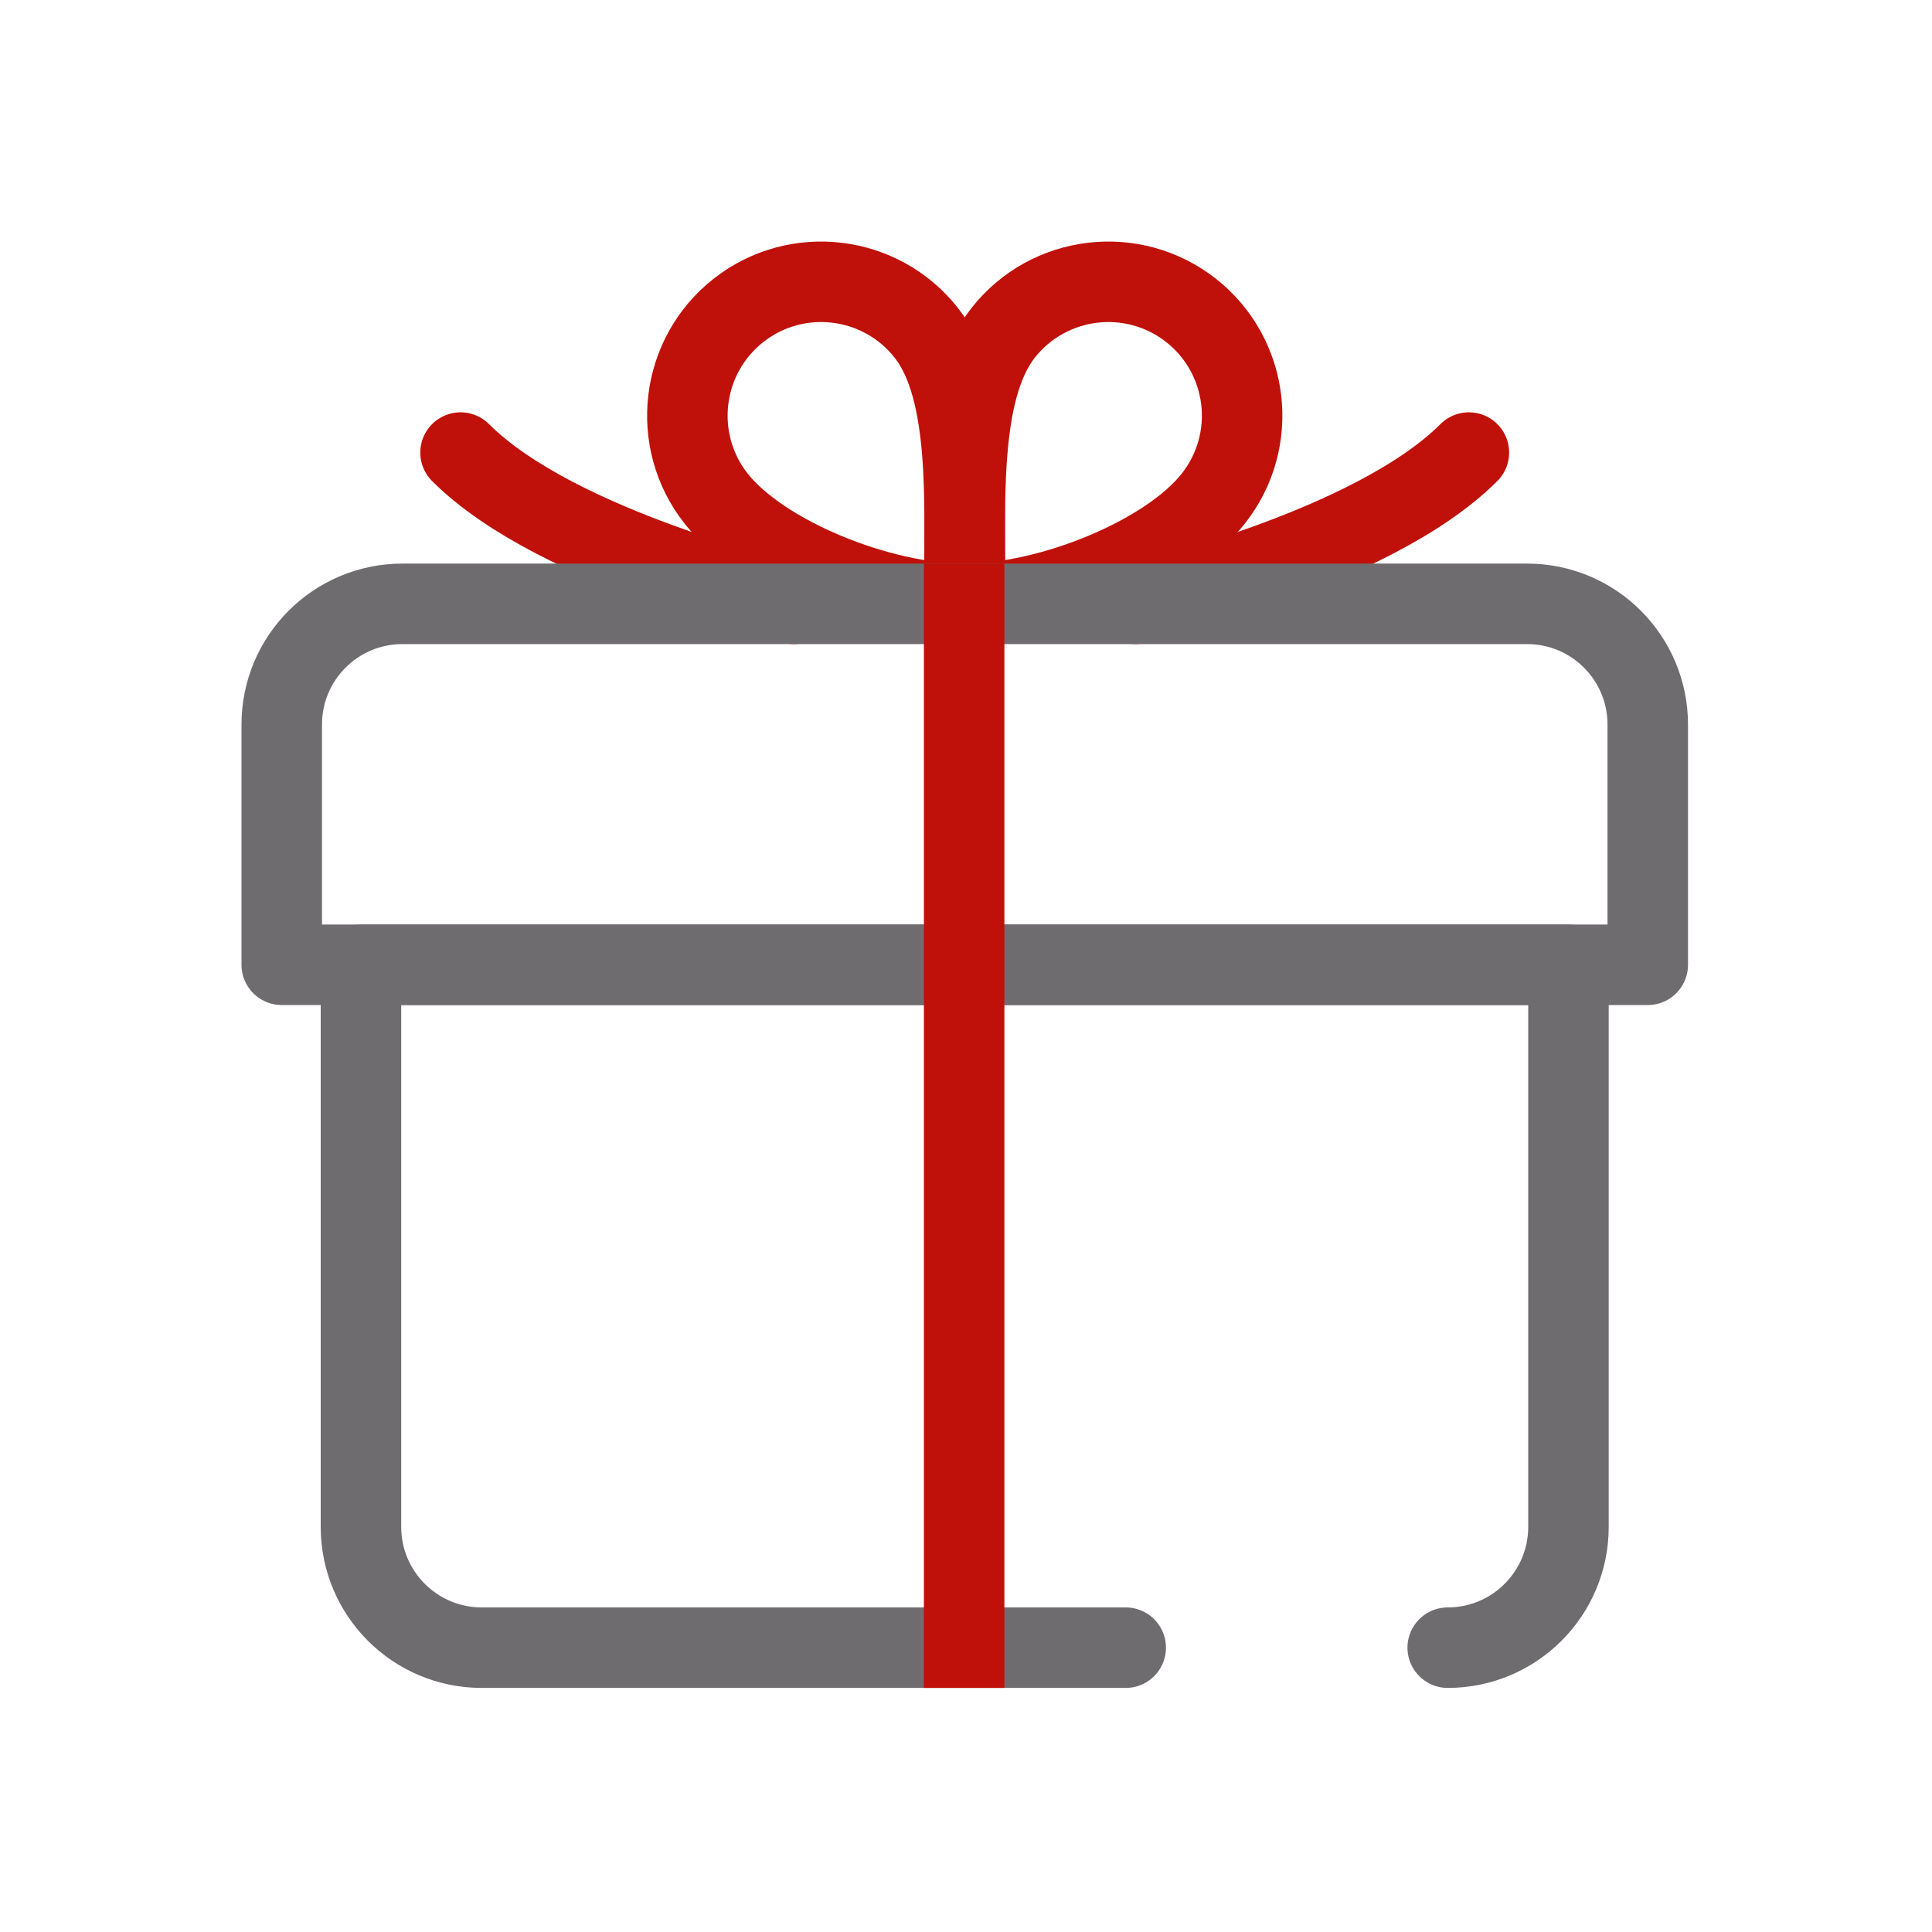 <svg width="24" height="24" viewBox="0 0 24 24" fill="none" xmlns="http://www.w3.org/2000/svg">
<path fill-rule="evenodd" clip-rule="evenodd" d="M8.894 6.191C9.462 6.913 10.931 7.502 11.977 7.502C11.977 6.303 12.076 4.857 11.507 4.135C10.94 3.414 9.894 3.289 9.173 3.856C8.452 4.424 8.327 5.469 8.894 6.191Z" stroke="#BF110A" stroke-linecap="round" stroke-linejoin="round"/>
<path fill-rule="evenodd" clip-rule="evenodd" d="M15.074 6.191C14.507 6.913 13.038 7.502 11.991 7.502C11.991 6.303 11.893 4.857 12.461 4.135C13.029 3.414 14.074 3.289 14.796 3.856C15.517 4.424 15.642 5.469 15.074 6.191Z" stroke="#BF110A" stroke-linecap="round" stroke-linejoin="round"/>
<path d="M14.105 7.501C14.105 7.501 17.035 6.835 18.247 5.622" stroke="#BF110A" stroke-linecap="round" stroke-linejoin="round"/>
<path d="M9.864 7.501C9.864 7.501 6.934 6.835 5.721 5.622" stroke="#BF110A" stroke-linecap="round" stroke-linejoin="round"/>
<path fill-rule="evenodd" clip-rule="evenodd" d="M20.469 11.985H3.5V9.001C3.5 8.172 4.171 7.501 5 7.501H18.969C19.798 7.501 20.469 8.172 20.469 9.001V11.985Z" stroke="#6F6C70" stroke-linecap="round" stroke-linejoin="round"/>
<path d="M13.984 20.468H5.984C5.156 20.468 4.484 19.796 4.484 18.968V11.985H19.484V18.968C19.484 19.796 18.812 20.468 17.984 20.468" stroke="#6F6C70" stroke-linecap="round" stroke-linejoin="round"/>
<path d="M11.977 7.501V20.468" stroke="#BF110A" stroke-linecap="square" stroke-linejoin="round"/>
</svg>
